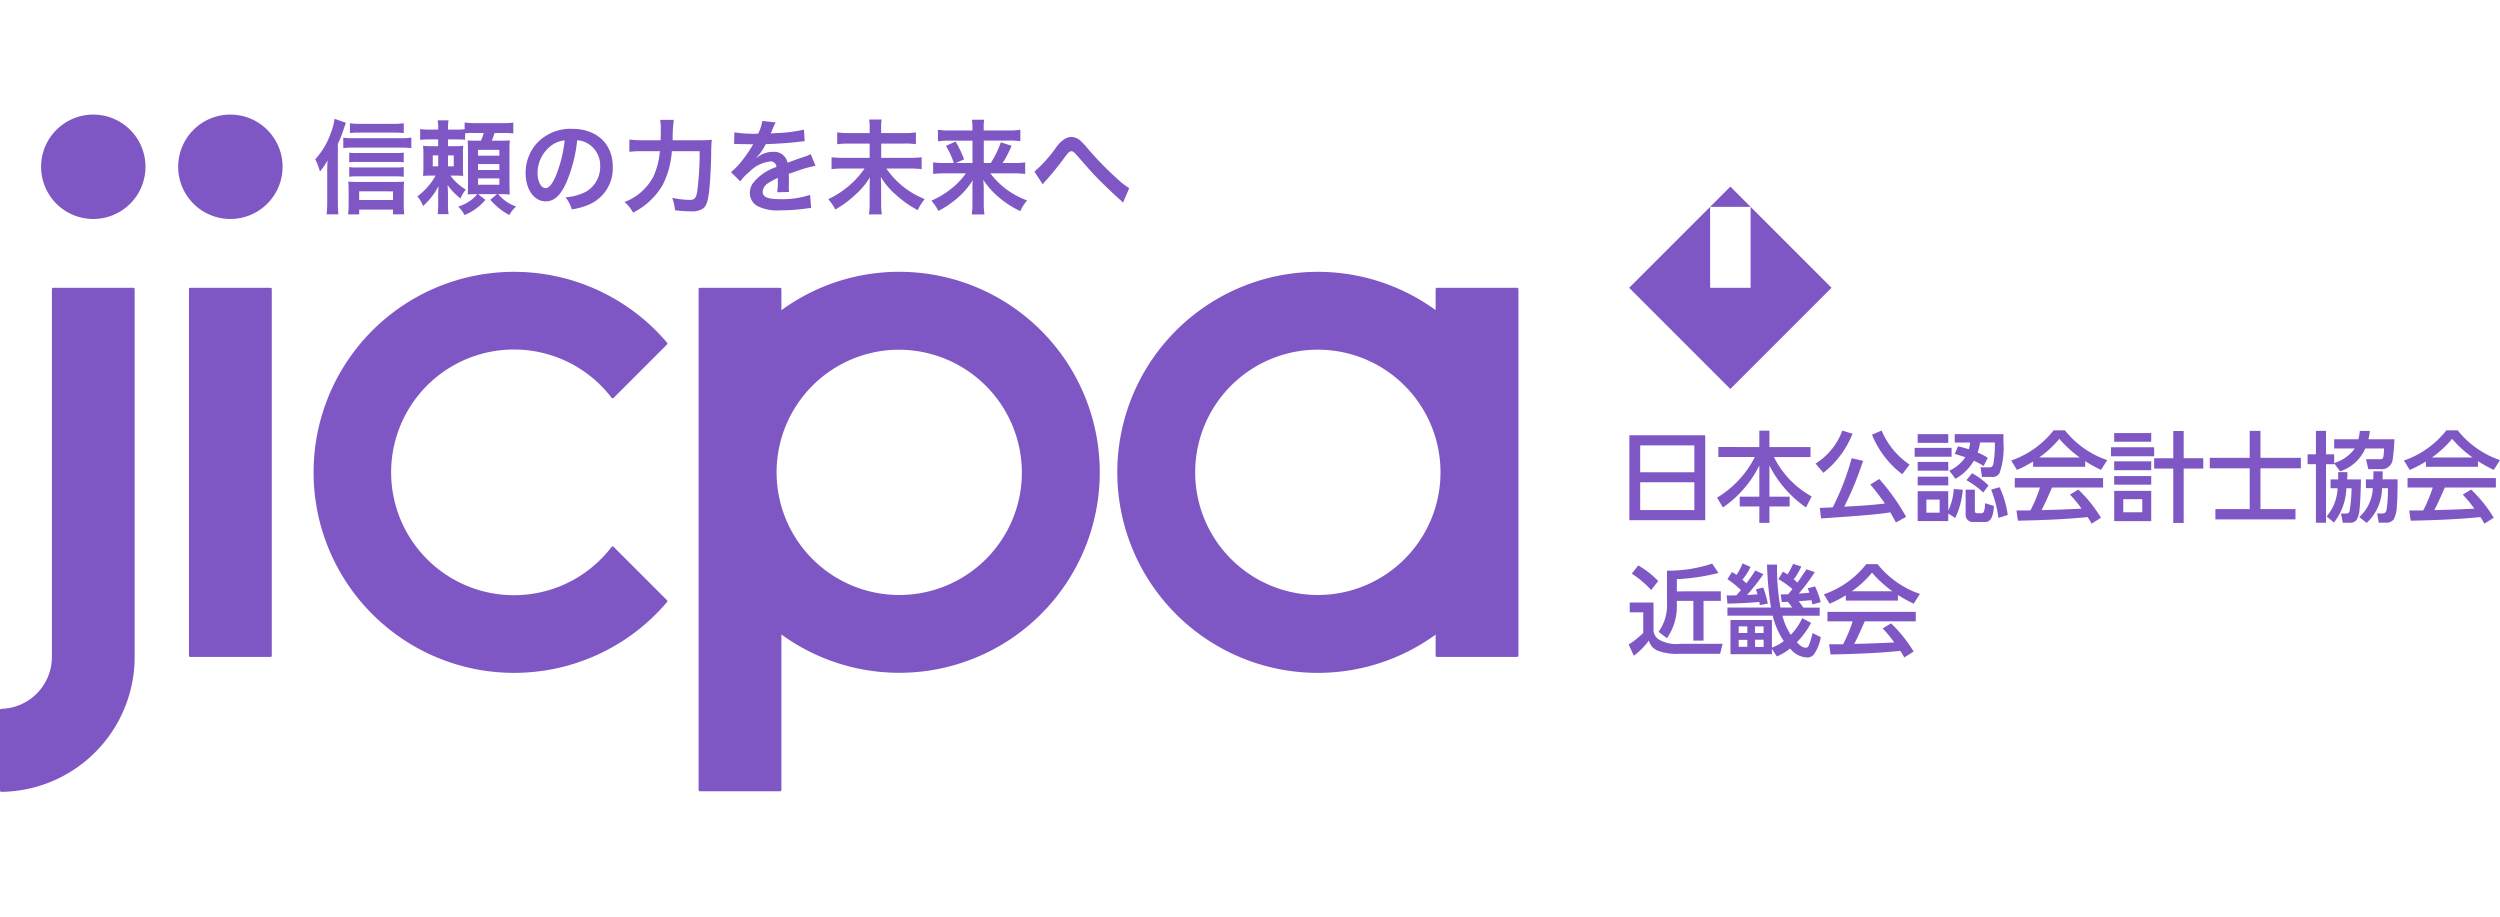 <svg xmlns="http://www.w3.org/2000/svg" xmlns:xlink="http://www.w3.org/1999/xlink" width="240" height="88" viewBox="0 0 240 88">
  <defs>
    <clipPath id="clip-path">
      <rect id="長方形_43" data-name="長方形 43" width="240" height="65.018" fill="none"/>
    </clipPath>
  </defs>
  <g id="グループ_42" data-name="グループ 42" transform="translate(-63 147)">
    <rect id="長方形_45" data-name="長方形 45" width="240" height="88" transform="translate(63 -147)" fill="none"/>
    <g id="グループ_35" data-name="グループ 35" transform="translate(63 -136)">
      <g id="グループ_34" data-name="グループ 34" clip-path="url(#clip-path)">
        <path id="パス_34" data-name="パス 34" d="M43.428,32.622H35.705a.114.114,0,0,0-.114.113V67.944a.114.114,0,0,0,.114.113h7.723a.113.113,0,0,0,.113-.113V32.735a.113.113,0,0,0-.113-.113" transform="translate(-17.45 -15.994)" fill="#7e57c5"/>
        <path id="パス_35" data-name="パス 35" d="M248.823,31.148h-7.7a.125.125,0,0,0-.124.125v2.016a19.25,19.25,0,1,0,0,31.155v2.014a.125.125,0,0,0,.124.125h7.7a.125.125,0,0,0,.125-.125V31.273a.125.125,0,0,0-.125-.125M230.648,60.6a11.775,11.775,0,1,1,10.78-10.78,11.776,11.776,0,0,1-10.78,10.78" transform="translate(-103.179 -14.52)" fill="#7e57c5"/>
        <path id="パス_36" data-name="パス 36" d="M38.57,0a5.011,5.011,0,1,0,5.011,5.011A5.011,5.011,0,0,0,38.57,0" transform="translate(-16.454 0)" fill="#7e57c5"/>
        <path id="パス_37" data-name="パス 37" d="M12.751,0a5.011,5.011,0,1,0,5.011,5.011A5.011,5.011,0,0,0,12.751,0" transform="translate(-3.795 0)" fill="#7e57c5"/>
        <path id="パス_38" data-name="パス 38" d="M87.861,56.009a.123.123,0,0,0-.185.013,11.793,11.793,0,1,1,0-14.312.123.123,0,0,0,.185.013l5.132-5.132A.126.126,0,0,0,93,36.42a19.25,19.25,0,1,0,0,24.892.126.126,0,0,0-.007-.171Z" transform="translate(-28.961 -14.52)" fill="#7e57c5"/>
        <path id="パス_39" data-name="パス 39" d="M12.807,32.622h-7.7a.125.125,0,0,0-.125.125l0,35.31A4.986,4.986,0,0,1,.12,73.042a.122.122,0,0,0-.12.121v7.721a.127.127,0,0,0,.127.127,12.956,12.956,0,0,0,12.8-12.955V32.747a.125.125,0,0,0-.125-.125" transform="translate(0 -15.994)" fill="#7e57c5"/>
        <path id="パス_40" data-name="パス 40" d="M152.312,29.671A19.18,19.18,0,0,0,139.526,33.3V31.273a.124.124,0,0,0-.125-.125h-7.7a.125.125,0,0,0-.125.125V79.361a.125.125,0,0,0,.125.124h7.7a.125.125,0,0,0,.125-.124V64.432a19.248,19.248,0,1,0,12.786-34.762m10.263,20.151a11.775,11.775,0,1,1-12.691-12.691,11.815,11.815,0,0,1,12.691,12.691" transform="translate(-64.511 -14.521)" fill="#7e57c5"/>
        <path id="パス_41" data-name="パス 41" d="M316.555,13.564l-9.714,9.714,9.714,9.714,9.714-9.714Zm-1.942,1.944H318.5v7.77h-3.885Z" transform="translate(-150.442 -6.65)" fill="#7e57c5"/>
        <path id="パス_42" data-name="パス 42" d="M61.544,8.824a10.345,10.345,0,0,0,.05,1.142H60.462a9.97,9.97,0,0,0,.06-1.151V5.884c0-.344,0-.374.03-1.092a5.9,5.9,0,0,1-.728,1.062,6.154,6.154,0,0,0-.453-1.171,7.257,7.257,0,0,0,1.5-2.527A6.065,6.065,0,0,0,61.229.8l1.082.374c-.03.1-.1.3-.2.589a10.379,10.379,0,0,1-.57,1.447Zm.521-6.216a4.912,4.912,0,0,0,.817.05h4.79A5.892,5.892,0,0,0,68.6,2.6V3.612a8.032,8.032,0,0,0-.925-.05h-4.79a5.212,5.212,0,0,0-.817.05ZM63.59,9.976H62.527a7.861,7.861,0,0,0,.05-.914V7.674a7.391,7.391,0,0,0-.039-.846c.206.02.471.03.806.03h3.728c.383,0,.62-.01.836-.03a6.9,6.9,0,0,0-.039.835V9.041a6.568,6.568,0,0,0,.05.925H66.836V9.513H63.59Zm4.278-5a5.43,5.43,0,0,0-.767-.041H63.334a4.446,4.446,0,0,0-.7.041V4.045a4.464,4.464,0,0,0,.7.038h3.758a6.109,6.109,0,0,0,.776-.038Zm0,1.387a5.572,5.572,0,0,0-.757-.04H63.334a4.166,4.166,0,0,0-.7.04V5.431a4.364,4.364,0,0,0,.7.04H67.1a5.62,5.62,0,0,0,.767-.04Zm0-4.2a8.608,8.608,0,0,0-.963-.039H63.59a7.058,7.058,0,0,0-.885.039V1.222a6.7,6.7,0,0,0,.974.06h3.148a6.982,6.982,0,0,0,1.042-.06Zm-1.032,5.6H63.59v.826h3.246Z" transform="translate(-29.109 -0.392)" fill="#7e57c5"/>
        <path id="パス_43" data-name="パス 43" d="M83.184,2.946c-.237-.019-.443-.03-.837-.03h-.806v.65h.649a5.71,5.71,0,0,0,.817-.039,5.409,5.409,0,0,0-.03.786V5.622a7.28,7.28,0,0,0,.03.8c-.246-.019-.4-.03-.8-.03h-.432a5,5,0,0,0,1.475,1.338,3.437,3.437,0,0,0-.521.876c-.088-.089-.088-.089-.383-.355a5.37,5.37,0,0,1-.846-.964c.03.453.04.777.04,1.142v.66a4.988,4.988,0,0,0,.059,1H80.548a6.523,6.523,0,0,0,.049-1v-.62c0-.355.011-.66.03-1.062a6.68,6.68,0,0,1-1.485,1.908,2.57,2.57,0,0,0-.55-.925,6.282,6.282,0,0,0,1.761-2h-.385c-.4,0-.54.011-.826.03a7.226,7.226,0,0,0,.039-.9V4.393a7.011,7.011,0,0,0-.039-.865,7.486,7.486,0,0,0,.955.039h.5v-.65h-.659a9.846,9.846,0,0,0-1.072.04V1.924a7.325,7.325,0,0,0,1.072.049H80.6a4.893,4.893,0,0,0-.049-.885h1.043a4.122,4.122,0,0,0-.049.816v.069h.816a6.707,6.707,0,0,0,.777-.03V1.294a7.188,7.188,0,0,0,1.043.059h2.567a6.886,6.886,0,0,0,1.062-.05V2.346A7.235,7.235,0,0,0,86.745,2.3h-.728c-.1.3-.176.512-.275.738h.777c.521,0,.718-.01.953-.03-.019.266-.03.561-.03.934V7.187c0,.383.011.737.03,1.013-.334-.019-.551-.03-.835-.03H86.36a3.931,3.931,0,0,0,1.721,1.19,3.013,3.013,0,0,0-.658.817A6.426,6.426,0,0,1,85.6,8.711l.65-.541h-1.82l.7.551a5.071,5.071,0,0,1-2.007,1.456,2.608,2.608,0,0,0-.609-.807,4.1,4.1,0,0,0,1.406-.757,3.183,3.183,0,0,0,.423-.443h-.137c-.325,0-.57.011-.768.03.02-.3.02-.472.02-.9V3.931c0-.442-.01-.64-.03-.915.226.011.4.02.836.02h.442a5.572,5.572,0,0,0,.266-.738H83.891a5.777,5.777,0,0,0-.707.03ZM80.075,5.5H80.6V4.452h-.521Zm1.466,0h.551V4.452h-.551Zm2.882-1.024H86.47V3.92H84.424Zm0,1.377H86.47v-.57H84.424Zm0,1.417H86.47v-.61H84.424Z" transform="translate(-38.533 -0.533)" fill="#7e57c5"/>
        <path id="パス_44" data-name="パス 44" d="M102.931,7.8c-.561,1.269-1.191,1.85-2,1.85-1.121,0-1.927-1.141-1.927-2.724a4.226,4.226,0,0,1,1.082-2.863,4.413,4.413,0,0,1,3.383-1.376c2.36,0,3.9,1.436,3.9,3.648a3.789,3.789,0,0,1-2.391,3.669,6.373,6.373,0,0,1-1.545.413,3.151,3.151,0,0,0-.6-1.151,5.211,5.211,0,0,0,1.958-.54,2.756,2.756,0,0,0,1.367-2.459,2.437,2.437,0,0,0-1.21-2.183,2.157,2.157,0,0,0-.994-.3A14.246,14.246,0,0,1,102.931,7.8m-1.447-3.521a3.294,3.294,0,0,0-1.338,2.656c0,.807.344,1.447.777,1.447.325,0,.66-.413,1.013-1.259a12.964,12.964,0,0,0,.817-3.325,2.517,2.517,0,0,0-1.269.482" transform="translate(-48.542 -1.319)" fill="#7e57c5"/>
        <path id="パス_45" data-name="パス 45" d="M124.737,2.949a10.725,10.725,0,0,0,1.269-.049,13.155,13.155,0,0,0-.06,1.485c-.03,1.347-.127,3.01-.226,3.659-.127.9-.266,1.25-.57,1.465a1.938,1.938,0,0,1-1.17.267,11.4,11.4,0,0,1-1.506-.109,4.567,4.567,0,0,0-.275-1.19,8.714,8.714,0,0,0,1.691.2c.463,0,.611-.177.718-.835A28.758,28.758,0,0,0,124.836,4H122.17a8.465,8.465,0,0,1-.9,3.276A6.856,6.856,0,0,1,118.442,9.9a3.307,3.307,0,0,0-.817-1.022,5.212,5.212,0,0,0,2.775-2.45A7.2,7.2,0,0,0,121.019,4h-1.711a10.42,10.42,0,0,0-1.22.059V2.88a8.409,8.409,0,0,0,1.249.069h1.751c.02-.393.02-.492.02-1a5.165,5.165,0,0,0-.059-.953h1.308a12.774,12.774,0,0,0-.108,1.957Z" transform="translate(-57.671 -0.486)" fill="#7e57c5"/>
        <path id="パス_46" data-name="パス 46" d="M138,2.295a11.936,11.936,0,0,0,2.282.127,3.89,3.89,0,0,0,.394-1.22l1.288.138a7.809,7.809,0,0,0-.393.886c-.05.108-.069.138-.089.177.08-.011.08-.011.62-.04a13.283,13.283,0,0,0,2.577-.334l.069,1.121c-.276.019-.276.019-.777.078-.718.088-1.967.167-2.96.2a5.059,5.059,0,0,1-.906,1.308l.011.02c.069-.05.069-.05.2-.148a2.378,2.378,0,0,1,1.387-.442A1.3,1.3,0,0,1,143.1,5.206q1.136-.414,1.5-.532a3.174,3.174,0,0,0,.729-.294l.462,1.131a8.718,8.718,0,0,0-1.092.266q-.207.059-1.476.5v.109c.011.256.011.256.011.394v.393c-.011.168-.011.256-.011.325a4.079,4.079,0,0,0,.03.521l-1.141.03a7.745,7.745,0,0,0,.059-1.141V6.672a5.9,5.9,0,0,0-.944.512,1.032,1.032,0,0,0-.512.806c0,.512.473.718,1.662.718a8.511,8.511,0,0,0,2.893-.413l.1,1.269a3.038,3.038,0,0,0-.454.039,17.767,17.767,0,0,1-2.517.177,4.22,4.22,0,0,1-2.193-.413,1.425,1.425,0,0,1-.719-1.269,1.562,1.562,0,0,1,.433-1.091,4.806,4.806,0,0,1,2.114-1.387.539.539,0,0,0-.6-.531A3.325,3.325,0,0,0,139.425,6.1a4.42,4.42,0,0,0-.856.9l-.9-.886a5.951,5.951,0,0,0,.886-.876,13.084,13.084,0,0,0,1.181-1.682.461.461,0,0,1,.078-.127c-.039,0-.167.009-.167.009-.159,0-1.024-.019-1.241-.019-.187-.01-.187-.01-.275-.01a1.087,1.087,0,0,0-.157.01Z" transform="translate(-67.5 -0.589)" fill="#7e57c5"/>
        <path id="パス_47" data-name="パス 47" d="M163.228,2.232a6.854,6.854,0,0,0,1.19-.069V3.3a7.233,7.233,0,0,0-1.18-.06h-2.154V4.612h2.695a8.994,8.994,0,0,0,1.189-.059V5.695a9.829,9.829,0,0,0-1.189-.06h-2.2a8.04,8.04,0,0,0,3.679,2.931,5.647,5.647,0,0,0-.669,1.063A9.868,9.868,0,0,1,162.549,8.2a6.965,6.965,0,0,1-1.5-1.761c.019.561.03.718.03.914V8.979a7.194,7.194,0,0,0,.068,1.063h-1.239a6.338,6.338,0,0,0,.069-1.053V7.405c0-.325,0-.462.03-.925a7.319,7.319,0,0,1-1.377,1.644,9.973,9.973,0,0,1-1.948,1.445,5.115,5.115,0,0,0-.678-.992,8.983,8.983,0,0,0,2.271-1.536,8.535,8.535,0,0,0,1.211-1.406H157.5a10.4,10.4,0,0,0-1.181.06V4.553a9.752,9.752,0,0,0,1.17.059h2.489V3.245h-1.927a7.8,7.8,0,0,0-1.19.06V2.163a7.4,7.4,0,0,0,1.179.069h1.938v-.6a3.712,3.712,0,0,0-.048-.7h1.2a3.415,3.415,0,0,0-.049.708v.59Z" transform="translate(-76.49 -0.457)" fill="#7e57c5"/>
        <path id="パス_48" data-name="パス 48" d="M176.746,6.116a10,10,0,0,0-1.151.058V5.064a7.271,7.271,0,0,0,1.141.058h.847a7.818,7.818,0,0,0-.758-1.643l.925-.413a9.758,9.758,0,0,1,.817,1.712l-.777.344h1.584V2.978H177.15a8.685,8.685,0,0,0-1.092.06v-1.1A7.53,7.53,0,0,0,177.209,2h2.164V1.729a5.99,5.99,0,0,0-.05-.758H180.5a4.308,4.308,0,0,0-.05.768V2H182.8a6.668,6.668,0,0,0,1.17-.069v1.1a6.516,6.516,0,0,0-1.1-.06h-2.41V5.122h.669a8.96,8.96,0,0,0,.964-1.987l1.033.334a9.952,9.952,0,0,1-.856,1.652H183.3a6.3,6.3,0,0,0,1.132-.058v1.11a9.731,9.731,0,0,0-1.181-.058h-2.164a7.668,7.668,0,0,0,3.532,2.6,4.307,4.307,0,0,0-.659,1.033,9.7,9.7,0,0,1-2.234-1.486,7.624,7.624,0,0,1-1.308-1.514c.03.531.039.727.039.935V9.067a6.386,6.386,0,0,0,.069,1H179.3a6.114,6.114,0,0,0,.069-1V7.689c0-.3,0-.491.029-.915a7.26,7.26,0,0,1-1.632,1.85,9.268,9.268,0,0,1-1.663,1.1,5.039,5.039,0,0,0-.669-.984,8.621,8.621,0,0,0,2.411-1.583,7.038,7.038,0,0,0,.9-1.043Z" transform="translate(-86.016 -0.476)" fill="#7e57c5"/>
        <path id="パス_49" data-name="パス 49" d="M194.831,7.539a12.81,12.81,0,0,0,2.144-2.41,3.042,3.042,0,0,1,.611-.619,1.348,1.348,0,0,1,.787-.3,1.391,1.391,0,0,1,.885.374,6.59,6.59,0,0,1,.659.708,31.357,31.357,0,0,0,2.942,3.01,6.328,6.328,0,0,0,1.072.825l-.6,1.4a1.982,1.982,0,0,0-.286-.286c-.512-.452-1.289-1.189-2.007-1.908-.748-.767-.767-.8-1.82-2-.61-.7-.668-.748-.855-.748-.157,0-.256.088-.59.531A27.878,27.878,0,0,1,195.835,8.5a1.662,1.662,0,0,0-.207.266Z" transform="translate(-95.524 -2.066)" fill="#7e57c5"/>
        <path id="パス_50" data-name="パス 50" d="M314.164,68.553H306.88V60.4h7.284Zm-1.045-7.18h-5.2v2.579h5.2Zm-5.2,6.211h5.2V64.911h-5.2Z" transform="translate(-150.461 -29.615)" fill="#7e57c5"/>
        <path id="パス_51" data-name="パス 51" d="M327.454,61.107V59.536h.969v1.571h3.944v.96h-3.51a8.79,8.79,0,0,0,3.623,3.783l-.546,1.054a10.821,10.821,0,0,1-3.51-4.028V65.87h1.939v.94h-1.939v1.572h-.969V66.81h-1.882v-.94h1.882V62.877a10.6,10.6,0,0,1-3.492,4.028l-.565-.941a9.568,9.568,0,0,0,3.623-3.9h-3.5v-.96Z" transform="translate(-158.559 -29.19)" fill="#7e57c5"/>
        <path id="パス_52" data-name="パス 52" d="M342.7,63.573l-.753-.885a6.276,6.276,0,0,0,2.569-3.171l.979.3a8.919,8.919,0,0,1-2.8,3.755m3.473,4.112c-1.233.095-2.456.189-3.689.264l-.123-1.007c.414-.01.828-.038,1.243-.057a24.782,24.782,0,0,0,1.816-4.715l1.092.254A30.413,30.413,0,0,1,344.7,66.82c1.308-.066,2.607-.141,3.906-.3a22.427,22.427,0,0,0-1.4-1.826l.856-.527a20.012,20.012,0,0,1,2.579,3.632l-.979.536c-.179-.329-.357-.649-.536-.969-.979.16-1.967.235-2.946.32m1.186-7.773.923-.4a7.376,7.376,0,0,0,2.682,3.265l-.7.932a9.023,9.023,0,0,1-2.908-3.8" transform="translate(-167.654 -29.181)" fill="#7e57c5"/>
        <path id="パス_53" data-name="パス 53" d="M364.156,62.355h-3.548V61.5h3.548Zm-.32-1.336H360.9v-.838h2.936Zm0,2.673H360.9v-.838h2.936Zm0,1.411H360.9v-.837h2.936Zm.527.348.865.066a7.561,7.561,0,0,1-.725,2.72l-.668-.433v.724H360.9v-2.87h2.936v1.863a5.423,5.423,0,0,0,.527-2.07m-2.626,2.268h1.27V66.468h-1.27Zm2.795-3.246-.592-.781a3.715,3.715,0,0,0,1.534-1.29c-.339-.122-.677-.216-1.016-.32l.32-.725c.366.075.677.169,1.035.273a3.448,3.448,0,0,0,.122-.64h-1.477v-.809h4.677v.782a7.587,7.587,0,0,1-.366,2.945.778.778,0,0,1-.762.386h-.932l-.141-.923h.866c.254,0,.329-.17.377-.4a10.732,10.732,0,0,0,.132-1.986h-1.421a4.719,4.719,0,0,1-.235.96,5.382,5.382,0,0,1,.979.518l-.405.781a6.8,6.8,0,0,0-.931-.508,4.708,4.708,0,0,1-1.76,1.731m1.854,1.044V67.5c0,.075,0,.273.178.273h.47c.273,0,.3-.414.339-.96l.847.264c-.056.528-.1,1.543-.847,1.543h-1.11a.687.687,0,0,1-.763-.677V65.517Zm1.308-.4-.5.678a8.3,8.3,0,0,0-1.619-1.186l.545-.668a7.067,7.067,0,0,1,1.572,1.176m.96,3.115a11.383,11.383,0,0,0-.706-2.72l.819-.225a9.5,9.5,0,0,1,.781,2.663Z" transform="translate(-176.803 -29.506)" fill="#7e57c5"/>
        <path id="パス_54" data-name="パス 54" d="M379.344,63.264l-.555-.9a8.842,8.842,0,0,0,4.075-2.9h1.082a8.839,8.839,0,0,0,4.065,2.861l-.6.941a15.686,15.686,0,0,1-1.515-.837v.536h-5v-.508a11.065,11.065,0,0,1-1.553.809m.094,4.875-.141-.979c.452,0,.9,0,1.345-.009a13.894,13.894,0,0,0,.913-2.193h-2.419v-.913h8.479v.913h-4.9c-.32.725-.64,1.459-1.007,2.165q1.92-.043,3.84-.141a11.781,11.781,0,0,0-1.111-1.346l.8-.489a13.089,13.089,0,0,1,2.174,2.71l-.9.565a7.067,7.067,0,0,0-.385-.631c-2.221.226-4.452.3-6.682.348m5.929-6.07a11.037,11.037,0,0,1-1.957-1.788,9.984,9.984,0,0,1-1.939,1.788Z" transform="translate(-185.717 -29.154)" fill="#7e57c5"/>
        <path id="パス_55" data-name="パス 55" d="M401.736,62.019h-4.141v-.865h4.141Zm-.282-1.393H397.9v-.837h3.557Zm0,2.729H397.9v-.847h3.557Zm0,1.393H397.9V63.92h3.557Zm0,3.5H397.9V65.341h3.557Zm-2.682-.856H400.6V66.141h-1.825Zm4.8,1.026V63.2h-1.835v-.989h1.835V59.592h1v2.615h1.882V63.2h-1.882v5.223Z" transform="translate(-194.938 -29.217)" fill="#7e57c5"/>
        <path id="パス_56" data-name="パス 56" d="M421.066,59.573V62.16h3.877v1.007h-3.877v3.915h3.36v.988h-7.689v-.988h3.294V63.168H416.2V62.16h3.83V59.573Z" transform="translate(-204.06 -29.208)" fill="#7e57c5"/>
        <path id="パス_57" data-name="パス 57" d="M437.745,63.459l-.574-.771v.085h-.782V68.39h-.969V62.772h-.8v-.951h.8V59.572h.969v2.249h.782v.838a3.742,3.742,0,0,0,1.976-1.4h-1.976v-.884H439.5a5.67,5.67,0,0,0,.132-.8h.969a7.578,7.578,0,0,1-.141.8h2.494a18.493,18.493,0,0,1-.179,2.032,1.064,1.064,0,0,1-1.2.837h-1.13l-.216-.951h1.195c.386,0,.424-.018.481-.31a6.257,6.257,0,0,0,.056-.725h-1.8a3.975,3.975,0,0,1-2.419,2.2m-.188.075h.894c0,.226-.019.461-.028.7h1.318c0,.715-.057,2.277-.141,2.964a2.231,2.231,0,0,1-.273.913.742.742,0,0,1-.631.282H438l-.169-.884h.424c.178,0,.339-.029.4-.226a16.174,16.174,0,0,0,.188-2.2h-.5a5.636,5.636,0,0,1-1.195,3.294l-.7-.593a4.451,4.451,0,0,0,1.054-2.7h-.677V64.23h.734c0-.235,0-.47-.009-.7m3.388.207v-.282h.894c0,.254-.01.518-.01.772h1.44c0,.819-.01,1.816-.075,2.616a2.789,2.789,0,0,1-.31,1.242.94.94,0,0,1-.772.3h-.649l-.16-.884h.4c.31,0,.433-.047.508-.368a13.313,13.313,0,0,0,.132-2.061h-.574a4.544,4.544,0,0,1-1.469,3.331l-.715-.556a3.914,3.914,0,0,0,1.3-2.776h-.659V64.23h.705c.01-.16.01-.33.01-.489" transform="translate(-213.091 -29.208)" fill="#7e57c5"/>
        <path id="パス_58" data-name="パス 58" d="M453.32,63.264l-.555-.9a8.842,8.842,0,0,0,4.075-2.9h1.083a8.835,8.835,0,0,0,4.065,2.861l-.6.941a15.672,15.672,0,0,1-1.515-.837v.536h-5v-.508a11.066,11.066,0,0,1-1.553.809m.094,4.875-.141-.979c.452,0,.9,0,1.345-.009a13.891,13.891,0,0,0,.913-2.193h-2.419v-.913h8.479v.913h-4.9c-.32.725-.64,1.459-1.007,2.165q1.92-.043,3.84-.141a11.79,11.79,0,0,0-1.111-1.346l.8-.489a13.089,13.089,0,0,1,2.174,2.71l-.9.565a7.08,7.08,0,0,0-.385-.631c-2.221.226-4.452.3-6.682.348m5.929-6.07a11.038,11.038,0,0,1-1.957-1.788,9.981,9.981,0,0,1-1.939,1.788Z" transform="translate(-221.987 -29.154)" fill="#7e57c5"/>
        <path id="パス_59" data-name="パス 59" d="M309.139,88.305v2.663a1.12,1.12,0,0,0,.528.9,3.427,3.427,0,0,0,2.108.4h4l-.245.96h-3.9a5.065,5.065,0,0,1-2.07-.292,1.437,1.437,0,0,1-.866-.979,7.062,7.062,0,0,1-1.439,1.459l-.5-1.073a9.153,9.153,0,0,0,1.4-1.12V89.246h-1.3v-.941Zm.452-2.061-.677.865a9.286,9.286,0,0,0-1.863-1.571l.621-.791a8.243,8.243,0,0,1,1.919,1.5m1.789-.179v1.167H315.6v.913h-1.657v3.812h-.979V88.145h-1.59v.16a5.426,5.426,0,0,1-.941,3.425l-.809-.612a4.391,4.391,0,0,0,.809-2.814V85.247a13.213,13.213,0,0,0,4.339-.678l.6.9a19.656,19.656,0,0,1-4,.593" transform="translate(-150.402 -41.464)" fill="#7e57c5"/>
        <path id="パス_60" data-name="パス 60" d="M327.945,85.21l.781.358a18.947,18.947,0,0,1-1.572,1.995l1.007-.057c-.047-.169-.094-.33-.15-.489l.7-.169a9.664,9.664,0,0,1,.442,1.543l-.763.141c-.019-.1-.037-.207-.056-.3-1.016.094-2.033.142-3.059.16L325.2,87.6c.1.01.207.01.311.01.207,0,.414-.01.621-.01.15-.169.3-.338.442-.508a9.415,9.415,0,0,0-1.3-1.044l.433-.687c.169.094.282.169.442.273a4.882,4.882,0,0,0,.574-1.1l.772.338a6.12,6.12,0,0,1-.781,1.223c.132.113.254.235.376.349a12.525,12.525,0,0,0,.857-1.233M331.521,87a8.994,8.994,0,0,0-1.355-.96l.442-.716c.169.094.273.16.433.264a6.862,6.862,0,0,0,.536-1.007l.791.245a6.259,6.259,0,0,1-.724,1.233c.122.1.235.207.348.32.3-.423.584-.856.876-1.28l.791.273a17.906,17.906,0,0,1-1.534,2.061l1.016-.085a3.253,3.253,0,0,0-.16-.424l.706-.188a8.854,8.854,0,0,1,.546,1.515l-.791.216c-.038-.132-.066-.273-.1-.4-.4.028-.819.066-1.233.094.16.2.31.4.452.612h1.571v.781h-3.576a6.015,6.015,0,0,0,.8,1.835,5.851,5.851,0,0,0,1.1-1.6l.847.452a7.782,7.782,0,0,1-1.364,1.863c.292.293.527.518.856.518.188,0,.254-.094.31-.254a7,7,0,0,0,.339-1.148l.791.386a3.864,3.864,0,0,1-.659,1.657.8.8,0,0,1-.687.3,2.2,2.2,0,0,1-1.6-.866,4.849,4.849,0,0,1-1.271.763l-.47-.716v.508h-3.981V89.963h3.981v2.654a4.194,4.194,0,0,0,1.138-.63,7.321,7.321,0,0,1-1.063-2.438h-4.348v-.781h4.179a31.779,31.779,0,0,1-.377-4.122h.96a21.662,21.662,0,0,0,.329,4.122h1.12a5.841,5.841,0,0,0-.414-.546c-.216.009-.367.019-.584.019l-.094-.734c.245,0,.48,0,.715-.01.141-.169.273-.338.414-.5m-5.166,4.216h.828v-.63h-.828Zm0,1.327h.828v-.668h-.828Zm1.562-1.327h.828v-.63h-.828Zm.01,1.336h.819v-.687h-.819Z" transform="translate(-159.442 -41.446)" fill="#7e57c5"/>
        <path id="パス_61" data-name="パス 61" d="M344.062,88.464l-.555-.9a8.845,8.845,0,0,0,4.075-2.9h1.083a8.835,8.835,0,0,0,4.065,2.861l-.6.941a15.679,15.679,0,0,1-1.515-.837v.536h-5v-.508a11.072,11.072,0,0,1-1.553.809m.094,4.875-.141-.979c.452,0,.9,0,1.345-.009a13.9,13.9,0,0,0,.913-2.193h-2.419v-.912h8.479v.912h-4.9c-.32.725-.64,1.459-1.007,2.165q1.92-.043,3.84-.141a11.776,11.776,0,0,0-1.111-1.346l.8-.489a13.088,13.088,0,0,1,2.174,2.71l-.9.565a7.061,7.061,0,0,0-.385-.631c-2.221.226-4.452.3-6.682.348m5.929-6.07a11.038,11.038,0,0,1-1.957-1.788,9.982,9.982,0,0,1-1.939,1.788Z" transform="translate(-168.419 -41.509)" fill="#7e57c5"/>
      </g>
    </g>
  </g>
</svg>
